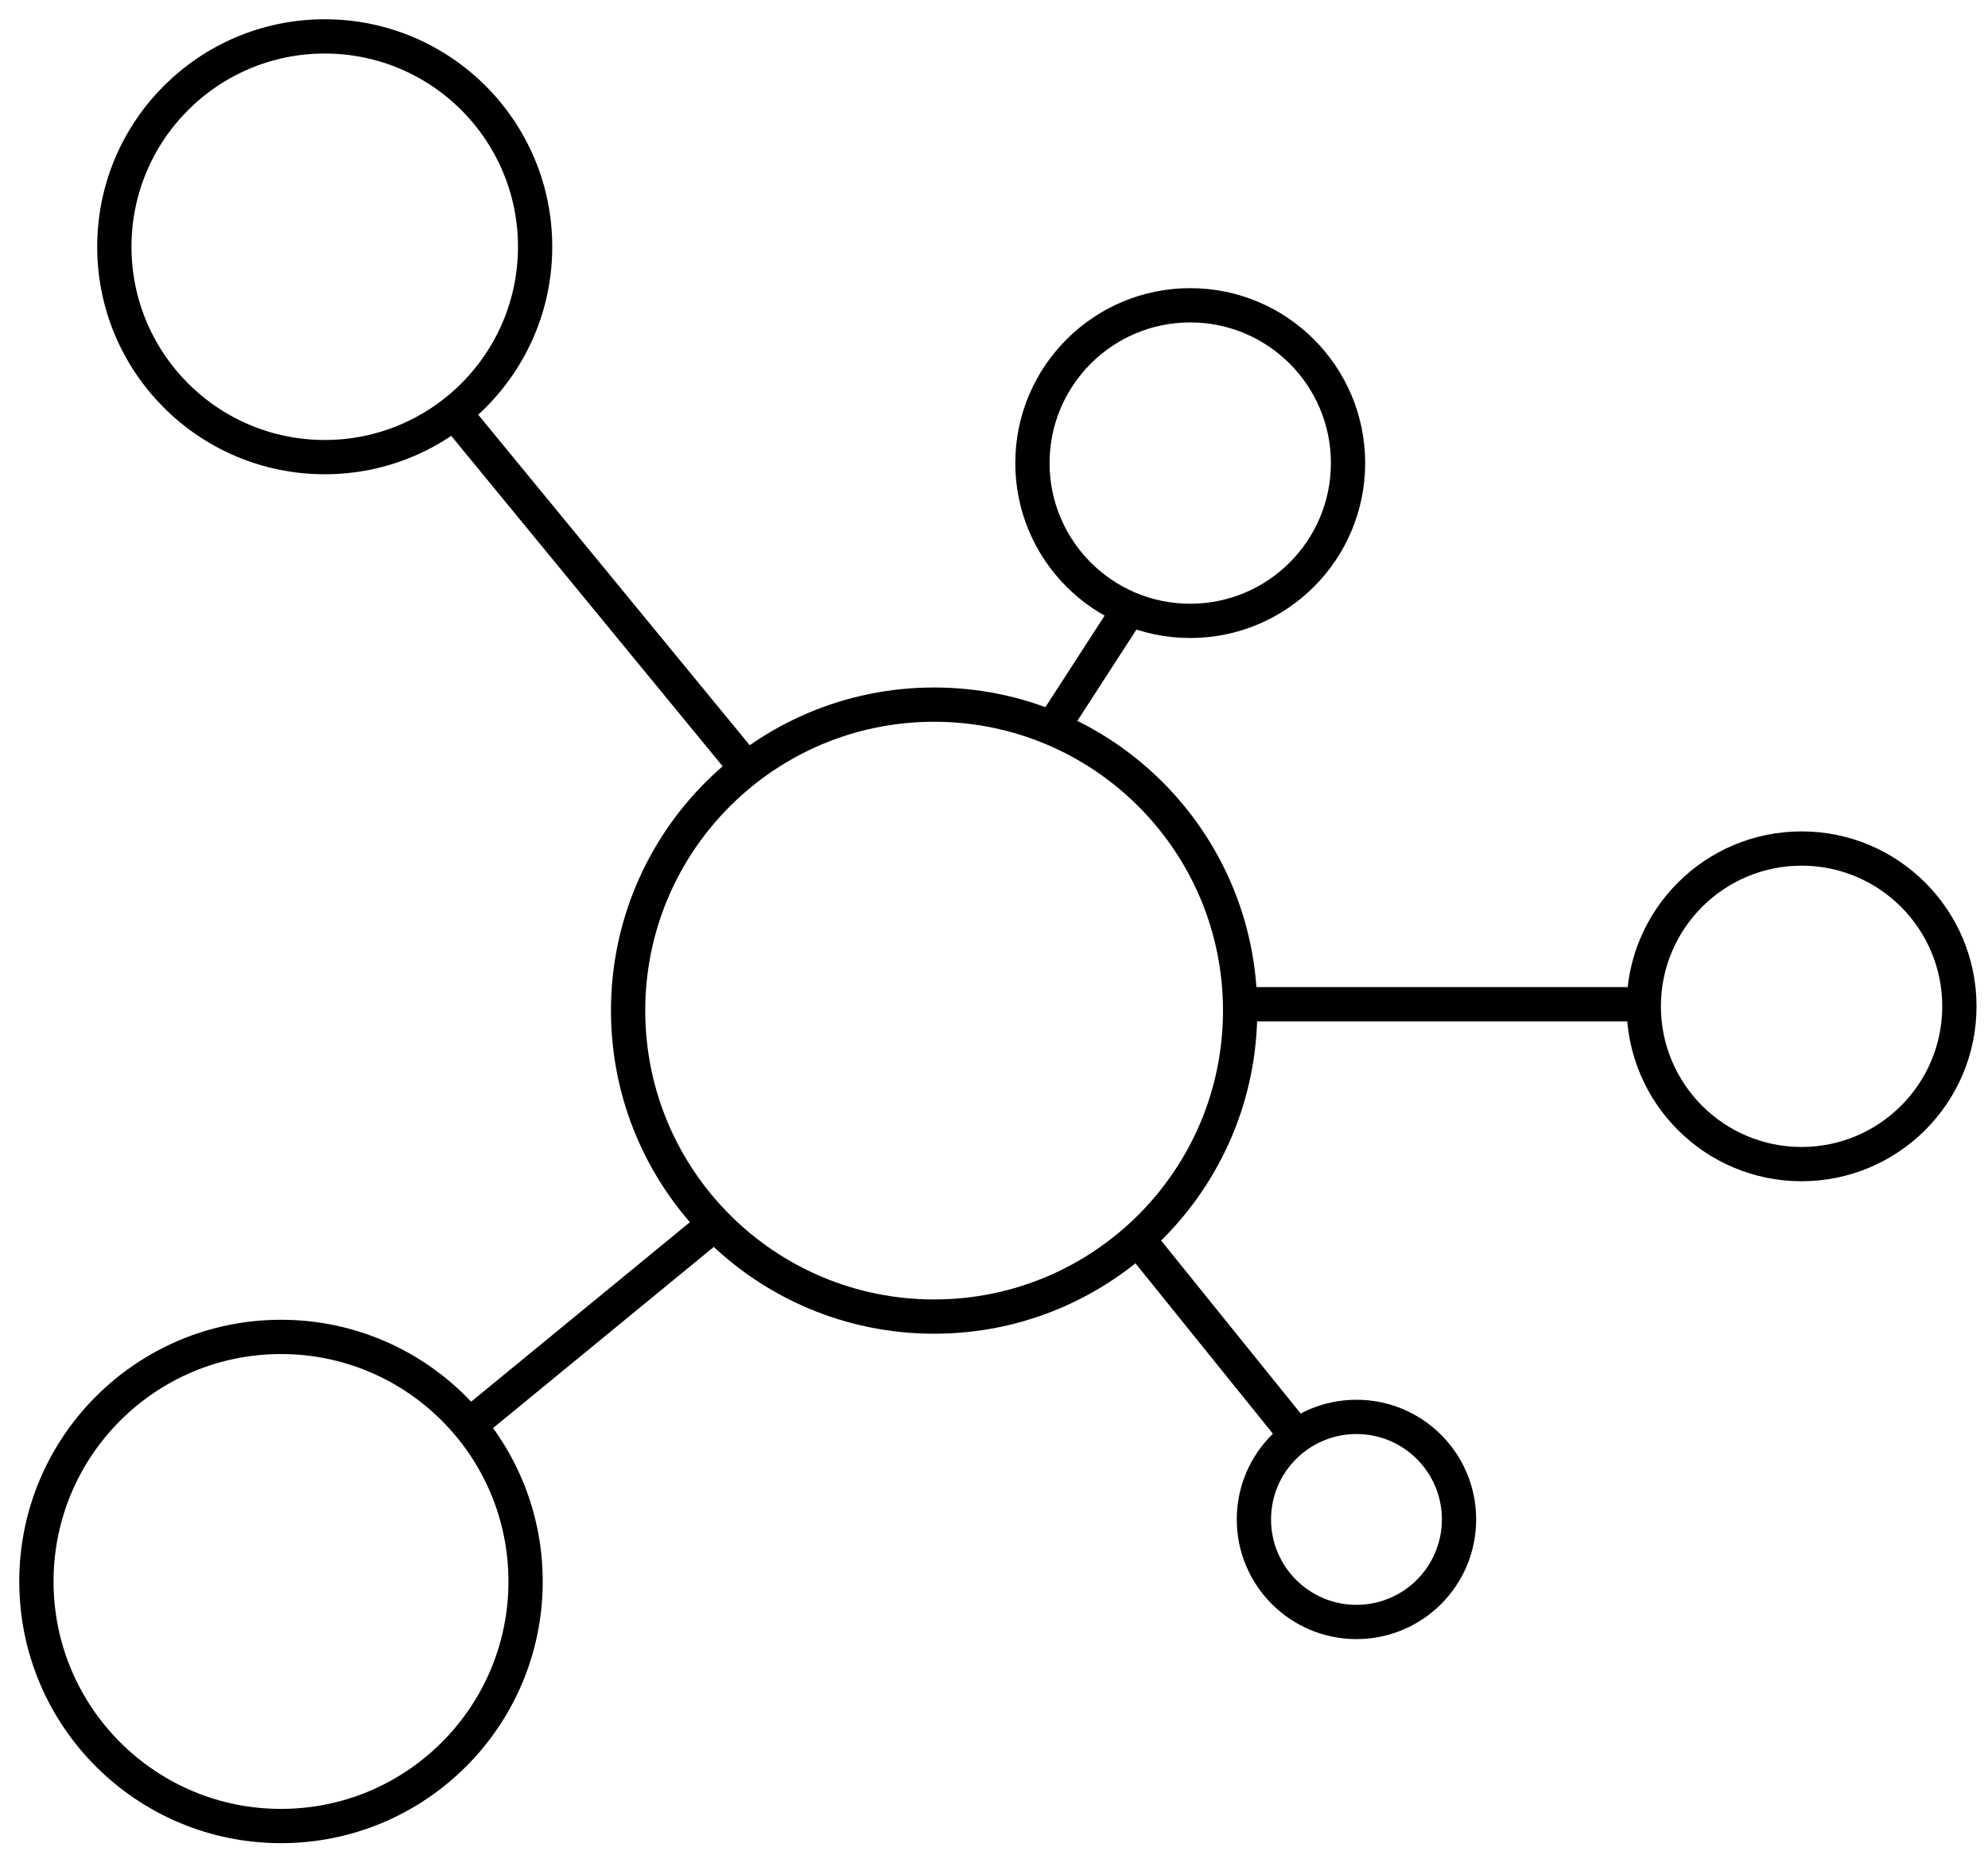 <?xml version="1.0" encoding="UTF-8"?>
<svg width="58px" height="54px" viewBox="0 0 58 54" version="1.1" xmlns="http://www.w3.org/2000/svg" xmlns:xlink="http://www.w3.org/1999/xlink">
    <!-- Generator: Sketch 53.2 (72643) - https://sketchapp.com -->
    <title>icon-ef</title>
    <desc>Created with Sketch.</desc>
    <g id="Page-1" stroke="none" stroke-width="1" fill="none" fill-rule="evenodd">
        <g id="icon-ef" transform="translate(1, 1)" stroke="#000000">
            <path d="M26.253,37.416 C31.183,37.416 35.181,33.418 35.181,28.488 C35.181,23.556 31.183,19.56 26.253,19.56 C21.323,19.56 17.325,23.556 17.325,28.488 C17.325,33.418 21.323,37.416 26.253,37.416 Z" id="Stroke-1"></path>
            <path d="M8.474,12.338 C11.864,12.338 14.612,9.59 14.612,6.2 C14.612,2.81 11.864,0.062 8.474,0.062 C5.084,0.062 2.336,2.81 2.336,6.2 C2.336,9.59 5.084,12.338 8.474,12.338 Z" id="Stroke-2"></path>
            <path d="M33.725,17.116 C36.267,17.116 38.329,15.054 38.329,12.512 C38.329,9.97 36.267,7.908 33.725,7.908 C31.183,7.908 29.121,9.97 29.121,12.512 C29.121,15.054 31.183,17.116 33.725,17.116 Z" id="Stroke-3"></path>
            <path d="M38.575,46.327 C40.227,46.327 41.567,44.987 41.567,43.335 C41.567,41.681 40.227,40.343 38.575,40.343 C36.923,40.343 35.583,41.681 35.583,43.335 C35.583,44.987 36.923,46.327 38.575,46.327 Z" id="Stroke-4"></path>
            <path d="M51.561,32.967 C54.103,32.967 56.165,30.905 56.165,28.363 C56.165,25.821 54.103,23.759 51.561,23.759 C49.019,23.759 46.957,25.821 46.957,28.363 C46.957,30.905 49.019,32.967 51.561,32.967 Z" id="Stroke-5"></path>
            <path d="M7.198,52.281 C11.138,52.281 14.334,49.087 14.334,45.145 C14.334,41.205 11.138,38.009 7.198,38.009 C3.258,38.009 0.062,41.205 0.062,45.145 C0.062,49.087 3.258,52.281 7.198,52.281 Z" id="Stroke-6"></path>
            <path d="M12.359,11.167 L20.655,21.267" id="Stroke-7"></path>
            <path d="M35.446,28.302 L46.81,28.302" id="Stroke-8"></path>
            <path d="M29.855,20.005 L31.839,16.939" id="Stroke-9"></path>
            <path d="M32.2,35.156 L36.71,40.748" id="Stroke-10"></path>
            <path d="M19.754,34.795 L12.72,40.567" id="Stroke-11"></path>
        </g>
    </g>
</svg>